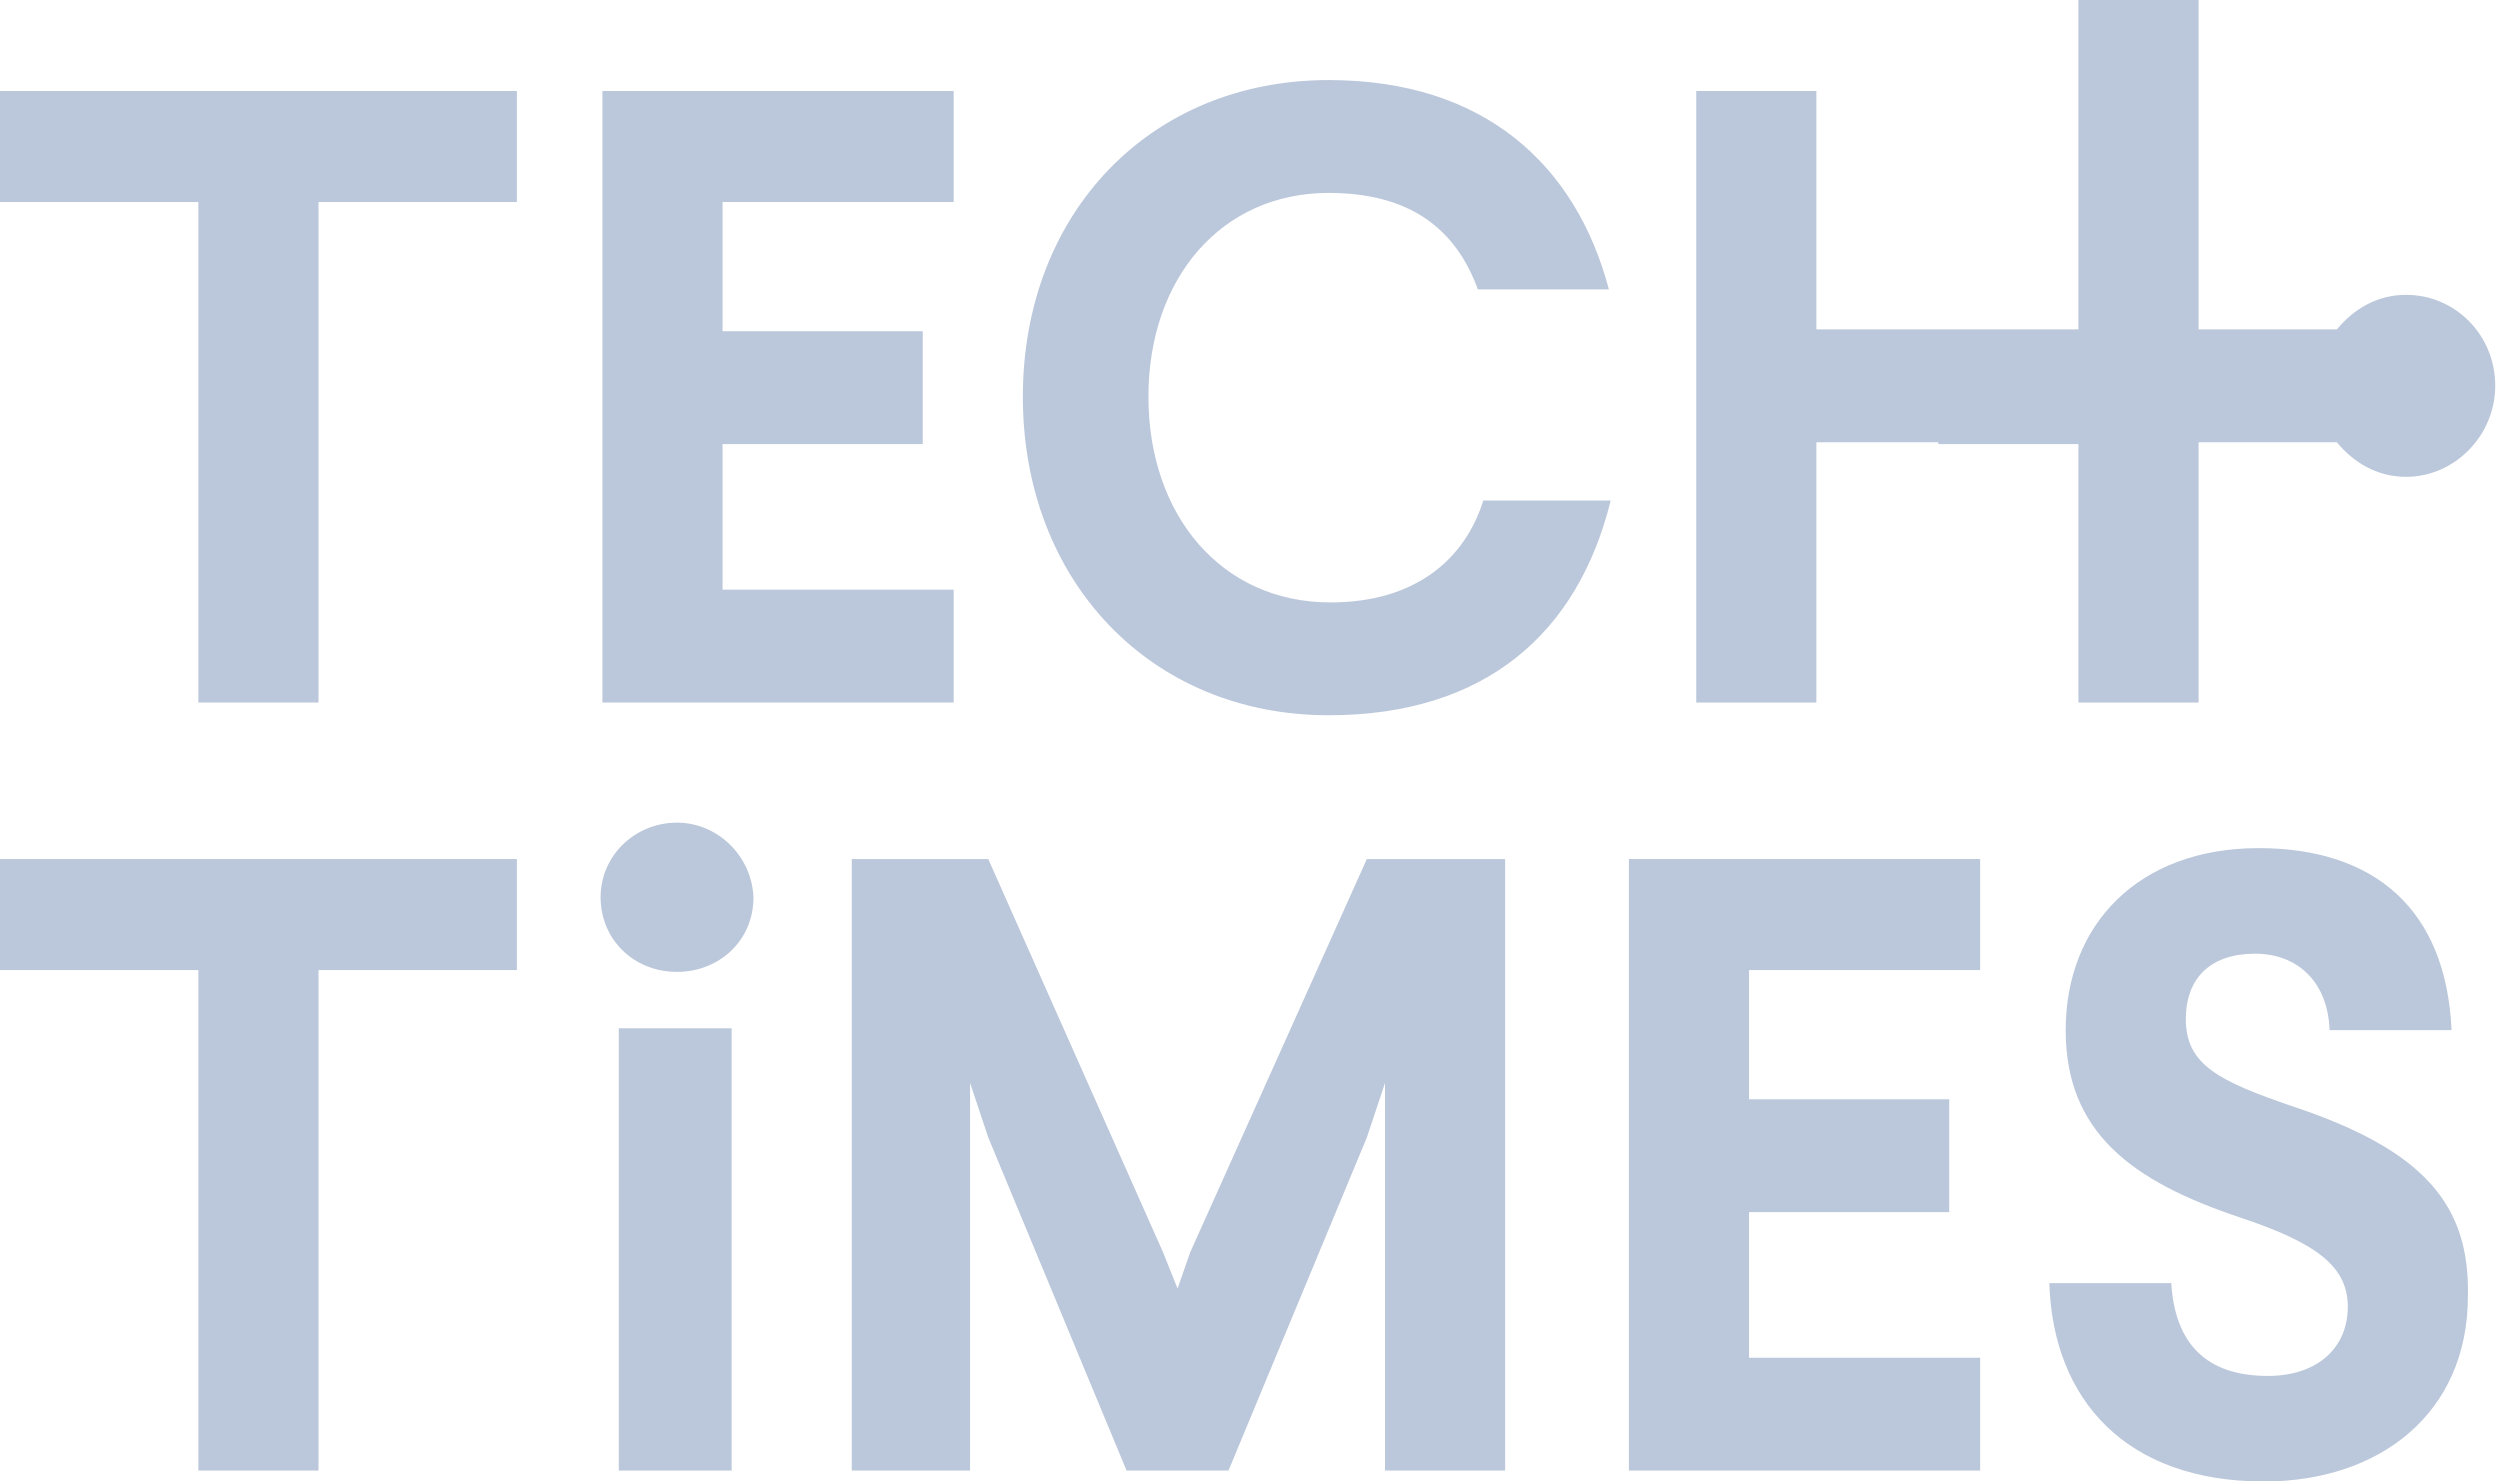 <svg width="108" height="64" viewBox="0 0 108 64" fill="none" xmlns="http://www.w3.org/2000/svg">
<path d="M0 8.727H8.57V30.349H13.759V8.727H22.329V3.931H0V8.727Z" fill="#BBC7DA"/>
<path d="M41.199 25.474H31.214V19.184H39.862V14.309H31.214V8.727H41.199V3.931H26.025V30.349H41.199V25.474Z" fill="#BBC7DA"/>
<path d="M57.474 26.025C52.757 26.025 49.612 22.251 49.612 17.14C49.612 12.03 52.757 8.334 57.396 8.334C60.934 8.334 62.899 9.907 63.843 12.501H69.504C68.089 7.155 64.157 3.459 57.396 3.459C49.691 3.459 44.187 9.199 44.187 17.14C44.187 25.081 49.691 30.899 57.396 30.899C64.157 30.899 68.167 27.361 69.582 21.622H64.079C63.292 24.138 61.17 26.025 57.474 26.025Z" fill="#BBC7DA"/>
<path d="M78.467 19.106H83.735V19.184H89.789V30.349H94.978V19.106H100.954C101.661 19.971 102.683 20.599 103.941 20.599C106.064 20.599 107.794 18.791 107.794 16.668C107.794 14.467 106.064 12.737 103.941 12.737C102.683 12.737 101.661 13.366 100.954 14.231H94.978V0H89.789V14.231H83.735H78.467V3.931H73.278V30.349H78.467V19.106Z" fill="#BBC7DA"/>
<path d="M0 41.907H8.57V63.528H13.759V41.907H22.329V37.111H0V41.907Z" fill="#BBC7DA"/>
<path d="M29.248 35.538C27.44 35.538 25.946 36.953 25.946 38.762C25.946 40.57 27.361 41.985 29.248 41.985C31.056 41.985 32.55 40.649 32.55 38.762C32.472 36.953 30.978 35.538 29.248 35.538Z" fill="#BBC7DA"/>
<path d="M31.607 44.423H26.732V63.528H31.607V44.423Z" fill="#BBC7DA"/>
<path d="M51.42 54.093L50.87 55.666L50.241 54.093L42.693 37.111H36.796V63.528H41.907V46.781L42.693 49.14L48.668 63.528H53.071L59.047 49.14L59.833 46.781V63.528H65.022V37.111H59.047L51.42 54.093Z" fill="#BBC7DA"/>
<path d="M70.368 63.528H85.543V58.654H75.558V52.364H84.206V47.489H75.558V41.907H85.543V37.111H70.368V63.528Z" fill="#BBC7DA"/>
<path d="M99.066 47.803C95.843 46.703 94.428 45.995 94.428 44.03C94.428 42.221 95.528 41.199 97.415 41.199C99.224 41.199 100.56 42.379 100.639 44.501H105.907C105.671 39.233 102.526 36.639 97.573 36.639C92.383 36.639 89.238 39.941 89.238 44.501C89.238 48.904 92.069 51.027 96.786 52.6C100.089 53.7 101.425 54.722 101.425 56.452C101.425 58.182 100.167 59.44 97.966 59.44C95.292 59.44 93.956 58.025 93.799 55.43H88.531C88.688 60.462 91.833 64 97.808 64C102.762 64 106.614 61.091 106.614 55.98C106.693 52.049 104.727 49.691 99.066 47.803Z" fill="#BBC7DA"/>
</svg>
